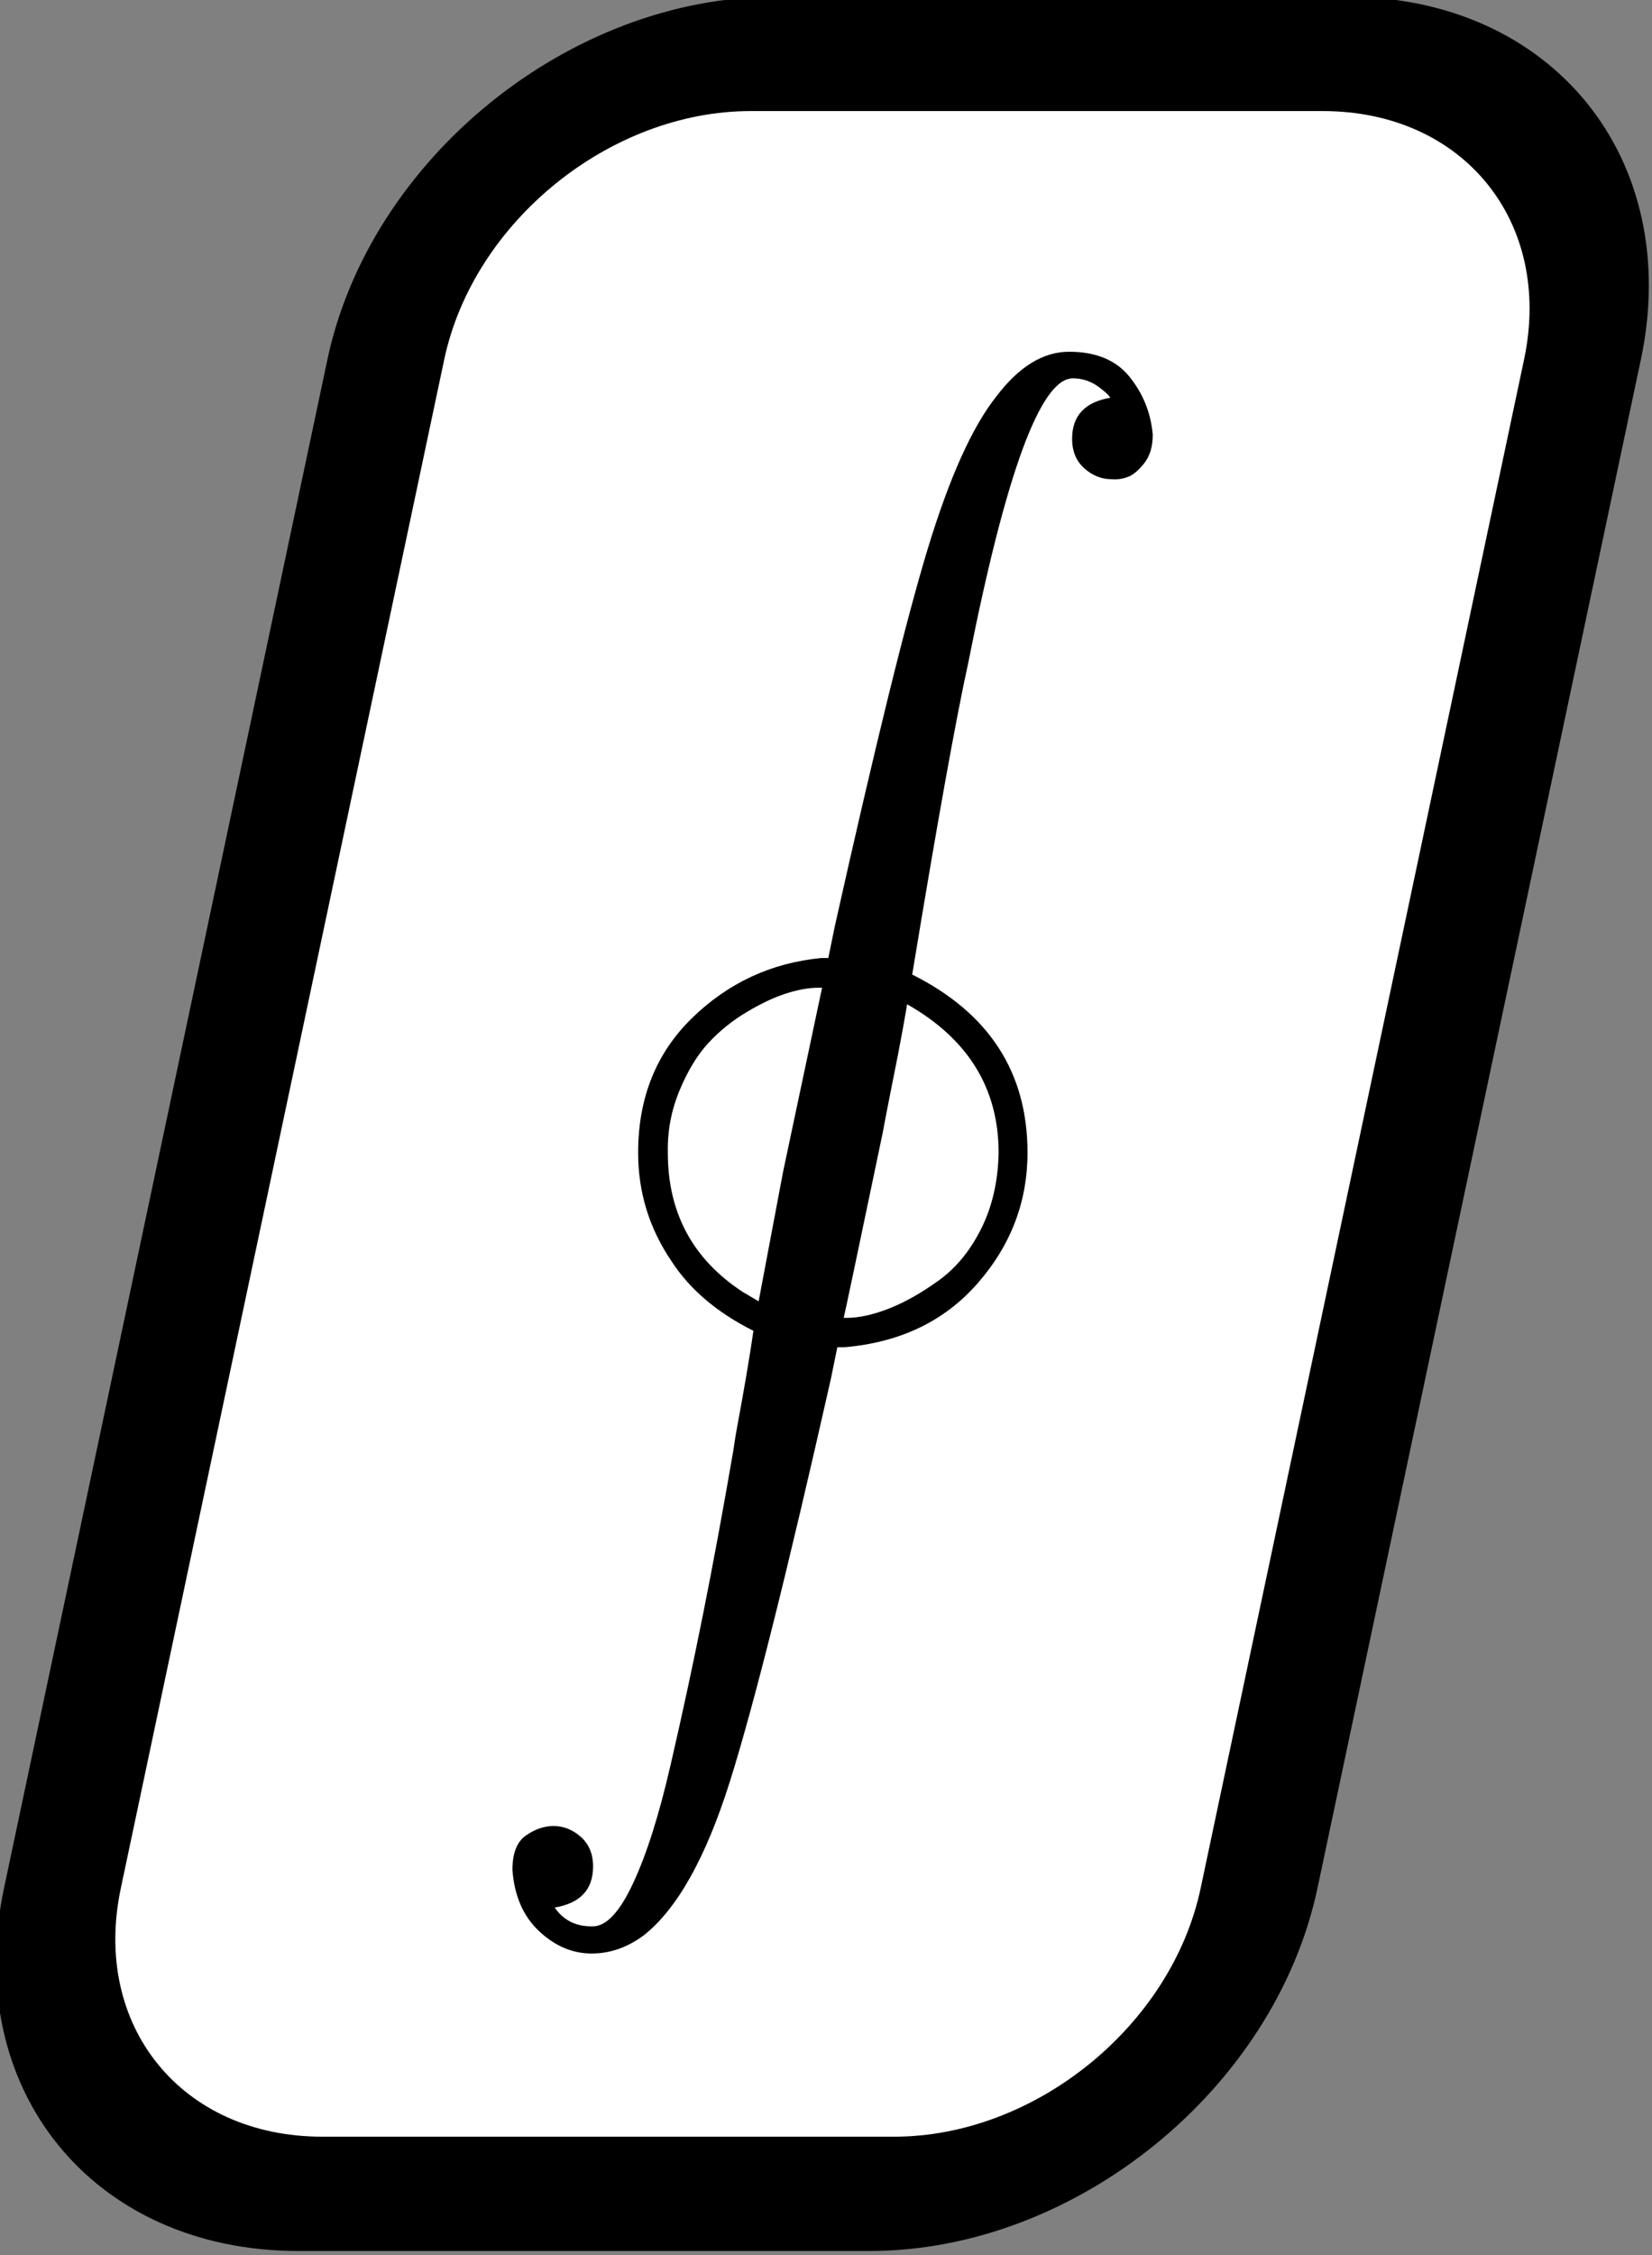 <?xml version="1.0" encoding="UTF-8" standalone="no"?>
<!-- Created with Inkscape (http://www.inkscape.org/) -->

<svg
   width="14.298mm"
   height="19.51mm"
   viewBox="0 0 14.298 19.51"
   version="1.1"
   id="svg5"
   inkscape:version="1.1.2 (0a00cf5339, 2022-02-04)"
   sodipodi:docname="favicon.svg"
   inkscape:export-filename="/home/wgxli/analysis/kicad/adcmp-scope-v4/enclosure/logo.png"
   inkscape:export-xdpi="2400"
   inkscape:export-ydpi="2400"
   xmlns:inkscape="http://www.inkscape.org/namespaces/inkscape"
   xmlns:sodipodi="http://sodipodi.sourceforge.net/DTD/sodipodi-0.dtd"
   xmlns="http://www.w3.org/2000/svg"
   xmlns:svg="http://www.w3.org/2000/svg">
  <rect x="0" y="0" width="14.298" height="19.51" fill="#808080" stroke="none"/>
  <sodipodi:namedview
     id="namedview7"
     pagecolor="#ffffff"
     bordercolor="#666666"
     borderopacity="1.0"
     inkscape:pageshadow="2"
     inkscape:pageopacity="0.0"
     inkscape:pagecheckerboard="true"
     inkscape:document-units="mm"
     showgrid="true"
     inkscape:zoom="7.6376974"
     inkscape:cx="70.440078"
     inkscape:cy="58.852816"
     inkscape:window-width="1920"
     inkscape:window-height="1016"
     inkscape:window-x="0"
     inkscape:window-y="0"
     inkscape:window-maximized="1"
     inkscape:current-layer="layer1">
    <inkscape:grid
       type="xygrid"
       id="grid950"
       originx="-55.606"
       originy="-64.328" />
  </sodipodi:namedview>
  <defs
     id="defs2">
    <path
       id="MJX-4-TEX-LO-222E"
       d="m 114,-798 q 18,-26 51,-26 h 2 q 28,0 56,60 28,60 52,164 24,104 45,209 21,105 42,227 3,21 5,31 15,81 23,135 -76,38 -114,97 -46,68 -46,150 0,114 75,187 75,73 179,83 h 10 l 9,44 q 84,376 129,524 45,148 95,211 47,62 101,62 56,0 84,-35 28,-35 32,-80 0,-25 -12,-40 -12,-15 -23,-19 -11,-4 -22,-3 -21,0 -38,15 -17,15 -17,41 0,48 53,57 l -3,4 q -3,3 -8,7 -5,4 -8,6 -15,10 -33,10 -67,0 -145,-394 Q 662,811 610,496 770,416 770,249 770,147 701,68 632,-11 516,-21 h -10 l -9,-44 q -90,-399 -140,-558 -50,-159 -120,-214 -34,-25 -72,-25 -40,0 -73,31 -33,31 -37,85 0,35 19,48 19,13 38,13 21,0 38,-15 17,-15 17,-41 0,-48 -53,-57 z M 480,478 q -20,0 -45,-8 -25,-8 -55,-26 -30,-18 -53,-43 -23,-25 -40,-66 -17,-41 -16,-86 0,-125 104,-193 l 22,-13 34,180 54,255 z M 519,20 q 26,0 59,13 33,13 69,39 36,26 59,72 23,46 24,105 0,134 -127,206 0,-1 -6,-34 -6,-33 -15,-78 -9,-45 -13,-67 Q 516,22 515,20 Z" />
  </defs>
  <g
     inkscape:label="Layer 1"
     inkscape:groupmode="layer"
     id="layer1"
     transform="translate(-55.606,-64.328)">
    <path
       id="rect15934"
       style="fill:#ffffff;stroke:#000000;stroke-width:1.011;stroke-linejoin:bevel;stroke-miterlimit:4;stroke-dasharray:none;stroke-opacity:1"
       transform="matrix(1,0,-0.207,0.978,0,0)"
       d="m 75.923,66.252 h 4.949 c 1.498,0 2.704,1.206 2.704,2.704 v 13.521 c 0,1.498 -1.206,2.704 -2.704,2.704 h -4.949 c -1.498,0 -2.704,-1.206 -2.704,-2.704 V 68.956 c 0,-1.498 1.206,-2.704 2.704,-2.704 z" />
    <path
       id="use18438"
       d="m 60.407,80.831 q 0.112,0.162 0.318,0.162 h 0.012 q 0.175,0 0.349,-0.374 0.175,-0.374 0.324,-1.023 0.15,-0.649 0.281,-1.304 0.131,-0.655 0.262,-1.416 0.019,-0.131 0.031,-0.193 0.094,-0.505 0.143,-0.842 -0.474,-0.237 -0.711,-0.605 -0.287,-0.424 -0.287,-0.936 0,-0.711 0.468,-1.166 0.468,-0.455 1.116,-0.518 h 0.062 l 0.056,-0.274 q 0.524,-2.345 0.805,-3.268 0.281,-0.923 0.593,-1.316 0.293,-0.387 0.63,-0.387 0.349,0 0.524,0.218 0.175,0.218 0.2,0.499 0,0.156 -0.075,0.249 -0.075,0.094 -0.143,0.118 -0.069,0.025 -0.137,0.019 -0.131,0 -0.237,-0.094 -0.106,-0.094 -0.106,-0.256 0,-0.299 0.331,-0.355 l -0.019,-0.025 q -0.019,-0.019 -0.05,-0.044 -0.031,-0.025 -0.05,-0.037 -0.094,-0.062 -0.206,-0.062 -0.418,0 -0.904,2.457 -0.162,0.736 -0.486,2.701 0.998,0.499 0.998,1.54 0,0.636 -0.43,1.129 -0.43,0.493 -1.154,0.555 h -0.062 l -0.056,0.274 q -0.561,2.488 -0.873,3.48 -0.312,0.992 -0.748,1.335 -0.212,0.156 -0.449,0.156 -0.249,0 -0.455,-0.193 -0.206,-0.193 -0.231,-0.53 0,-0.218 0.118,-0.299 0.118,-0.081 0.237,-0.081 0.131,0 0.237,0.094 0.106,0.094 0.106,0.256 0,0.299 -0.331,0.355 z m 2.283,-7.958 q -0.125,0 -0.281,0.05 -0.156,0.05 -0.343,0.162 -0.187,0.112 -0.331,0.268 -0.143,0.156 -0.249,0.412 -0.106,0.256 -0.1,0.536 0,0.78 0.649,1.204 l 0.137,0.081 0.212,-1.123 0.337,-1.59 z m 0.243,2.856 q 0.162,0 0.368,-0.081 0.206,-0.081 0.43,-0.243 0.225,-0.162 0.368,-0.449 0.143,-0.287 0.15,-0.655 0,-0.836 -0.792,-1.285 0,0.006 -0.037,0.212 -0.037,0.206 -0.094,0.486 -0.056,0.281 -0.081,0.418 -0.331,1.584 -0.337,1.597 z"
       style="fill:#000000;fill-opacity:1;stroke:#000000;stroke-width:0" />
  </g>
</svg>
